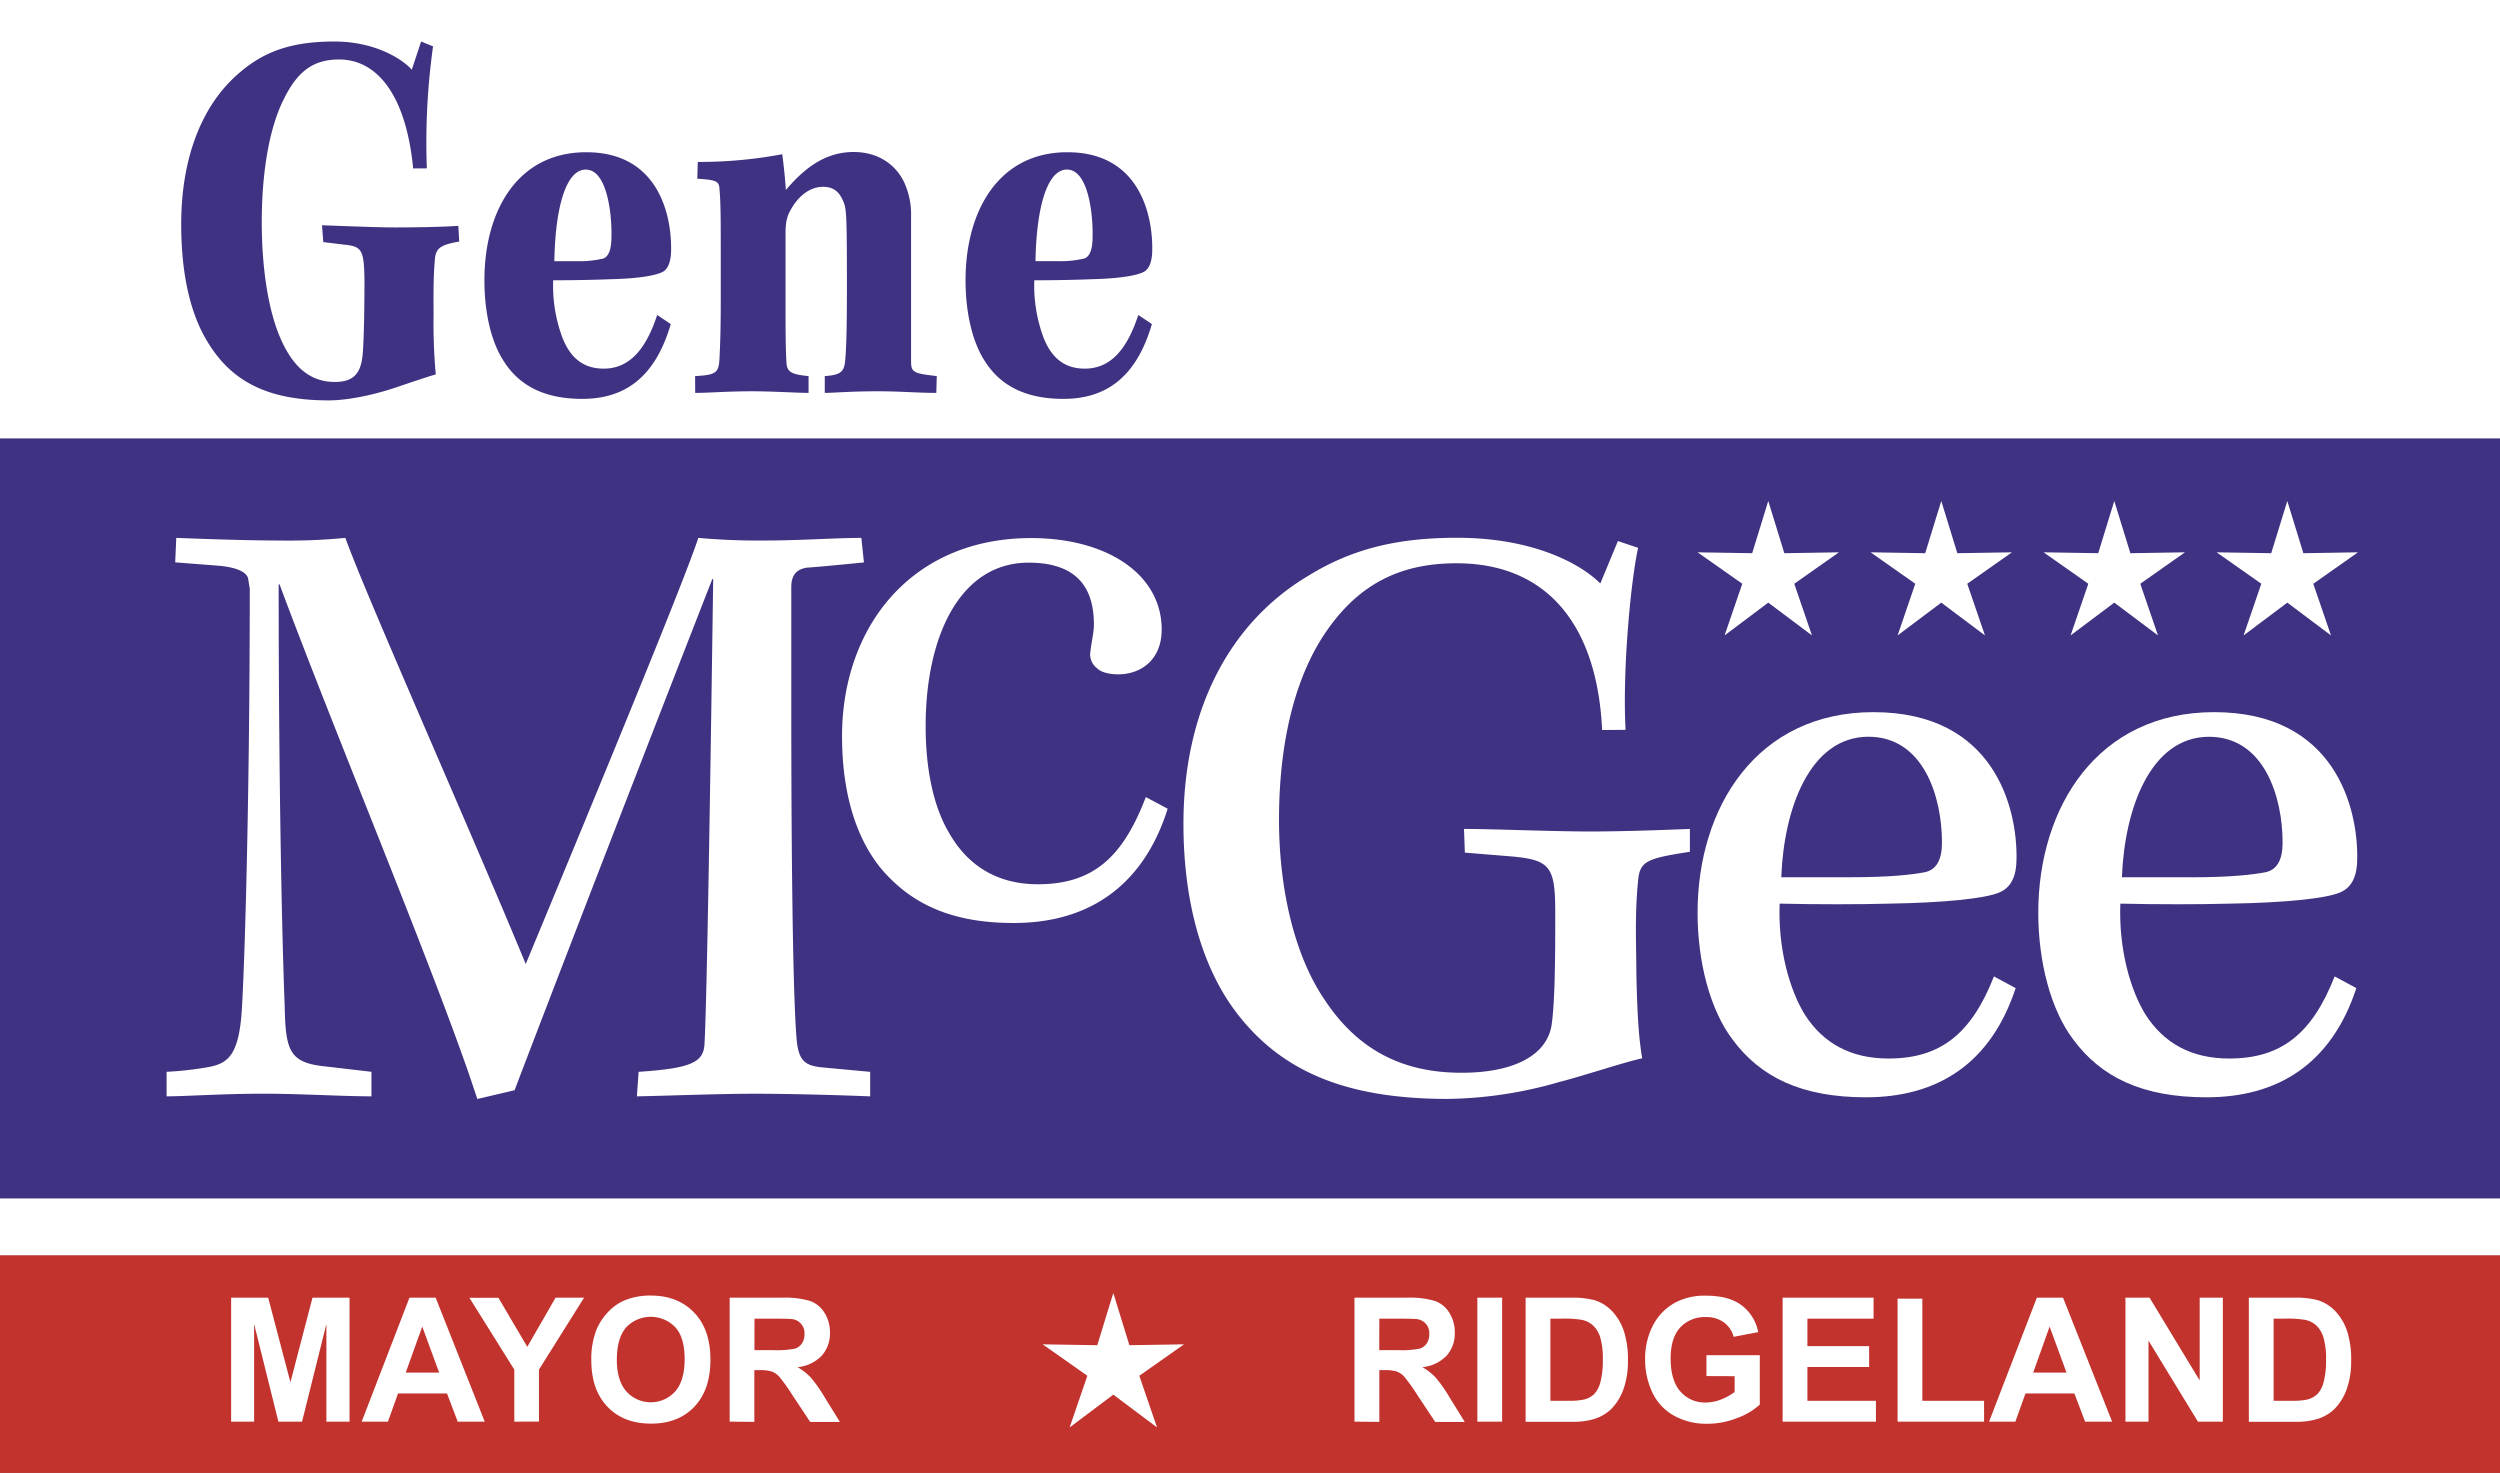 <svg xmlns="http://www.w3.org/2000/svg" viewBox="0 0 648 381.78"><rect x="0" y="0" width="648" height="381.78" fill="#808080" stroke="none"/><defs><style>.a{fill:#c2332e;}.b{fill:#fff;}.c{fill:#3f3282;}</style></defs><title>McGee Logo</title><rect class="a" x="-5.37" y="325.35" width="658.74" height="68.59"/><rect class="b" width="648" height="325.35"/><path class="c" d="M107.09,43.66c-1.84-19.11-9.41-28.24-19.16-28.24-6.08,0-10.44,2.39-14.23,10C70,32.56,67.85,43.94,67.85,57.57c0,12.08,1.72,22.62,4.59,29.51C75.65,94.81,80.13,99,86.78,99c4.93,0,6.77-2.25,7.23-7.17.34-4.21.46-12.51.46-19.25-.11-7.45-.57-8.71-4.93-9.13l-5.74-.7-.34-4.36c4.36.14,14,.56,18.93.56,5.62,0,12.85-.14,16.41-.42l.23,4.08c-4.82.84-6.08,1.69-6.31,4.64-.46,5.34-.34,10-.34,14.33a148.86,148.86,0,0,0,.57,15.46c-2.87.84-7.34,2.39-11.13,3.65-4.7,1.54-11.36,3.09-16.64,3.09-15.6,0-25-4.78-31.21-14.89-4.59-7.31-7-17.71-7-30.77,0-17.28,5.39-31.2,15.37-39.49,6.42-5.48,13.65-7.87,24.32-7.87,10.33,0,17.44,4.36,20.08,7.31l2.41-7.31,3.1,1.26a179.09,179.09,0,0,0-1.61,31.62Z"/><path class="c" d="M173.86,84c-4.13,14.19-12.28,19.39-22.95,19.39-9.87,0-16.29-3.51-20.19-9.55-3.33-4.92-5.16-12.65-5.16-21.22,0-17.85,8.49-33.16,26.39-33.16,19.39,0,22.14,17.42,22,25.29,0,2.81-.69,4.78-2,5.62-1.72,1-6.2,1.83-13.65,2-3.21.14-9.18.28-14.92.28a38.75,38.75,0,0,0,2.41,14.9c2,5.06,5.28,8,10.67,8,6.08,0,10.67-4.08,13.88-13.91Zm-30.17-16.3h5.74a27.16,27.16,0,0,0,7-.7c1.26-.56,2.06-2.11,2.06-5.76.12-5.34-1-17.28-6.65-17.28C146.67,43.94,143.92,53.92,143.69,67.69Z"/><path class="c" d="M180.17,97.48c5.39-.28,6.08-.84,6.31-4.36.23-4.36.34-8.71.34-15.32V64.6c0-6.75,0-12.08-.34-15.74-.12-1.83-.8-2.25-5.74-2.53l.12-4.36a115.55,115.55,0,0,0,21.91-2c.34,2.67.8,6.88.92,9.27,4-4.64,9.41-9.84,17.55-9.84,7.34,0,11.47,4.22,13.19,8a20.14,20.14,0,0,1,1.72,8.71V93.55c0,3,.57,3.23,6.66,3.93l-.12,4.36c-4.7,0-9.41-.42-15.14-.42-7.11,0-11.59.42-13.77.42V97.48c4.13-.28,5-1.12,5.28-3.93s.46-7.87.46-19c0-19-.11-20.66-1-22.48-1-2.39-2.52-3.65-5.16-3.65-3.44,0-6.54,2.39-8.6,6.32-.92,1.69-1.15,3.37-1.15,6V78.65c0,5.2,0,11.24.23,15.18.11,2.53,1.15,3.23,5.74,3.65v4.36c-2.75,0-9.41-.42-14.69-.42-6.31,0-11.24.42-14.69.42Z"/><path class="c" d="M298.57,84c-4.13,14.19-12.28,19.39-22.95,19.39-9.87,0-16.29-3.51-20.19-9.55-3.33-4.92-5.16-12.65-5.16-21.22,0-17.85,8.49-33.16,26.39-33.16,19.39,0,22.14,17.42,22,25.29,0,2.81-.69,4.78-2,5.62-1.72,1-6.2,1.83-13.65,2-3.21.14-9.18.28-14.92.28a38.75,38.75,0,0,0,2.41,14.9c2,5.06,5.28,8,10.67,8,6.08,0,10.67-4.08,13.88-13.91ZM268.4,67.69h5.74a27.16,27.16,0,0,0,7-.7c1.26-.56,2.06-2.11,2.06-5.76.12-5.34-1-17.28-6.65-17.28C271.38,43.94,268.63,53.92,268.4,67.69Z"/><rect class="c" x="-10.51" y="113.64" width="669.03" height="197"/><path class="b" d="M45.69,139.42c11.69.45,20.23.68,26.75.68a150.79,150.79,0,0,0,17.08-.68c5.17,14.54,32.59,76.13,46.75,110.45,20-48.18,41.36-100,44.73-110.45a175,175,0,0,0,17.53.68c8.77,0,18.21-.68,24.73-.68l.67,6.36c-4.49.45-11.46,1.14-14.83,1.36-2.7.45-4,2-4,5v29.09c0,44.09.45,76.36,1.35,87.72.45,6.14,2.25,7.27,6.74,7.73l12.36,1.14v6.36c-5.4-.23-19.33-.68-29.9-.68-9,0-20.23.45-30.57.68l.45-6.36c13.71-.91,16.86-2.5,17.08-7.27.67-12.27,1.57-72,2.25-120.45h-.23c-24.05,61.59-43.38,111.81-51.25,132.49l-9.67,2.27c-9-28.18-37.09-95.22-51.25-133.4h-.23c0,45,.67,86.13,1.57,109.54.22,11.59,1.35,14.54,10.79,15.45l11.69,1.36v6.36c-7.64,0-18.21-.68-28.1-.68-10.56,0-20,.68-25,.68v-6.36a84.51,84.51,0,0,0,10.34-1.14c5.62-.91,8.54-3,9.22-15.91.9-16.14,2-59.31,2-108.18l-.45-2.73c-.45-1.59-2.92-2.73-7.19-3.18l-11.69-.91Z"/><path class="b" d="M302.66,209.62c-5.64,18-18.44,29.62-39.92,29.62-15.62,0-26.25-4.61-34.28-14-6.51-7.9-10.2-19.52-10.2-34.44,0-28.08,17.79-51.33,49-51.33,19.75,0,33.85,9.43,33.85,23.69,0,7.9-5.42,11.63-11.28,11.63-2,0-4.34-.44-5.42-1.54a4.54,4.54,0,0,1-1.74-4.61c.22-2.19.87-4.61.87-6.8,0-9.87-4.77-16-16.92-16-17.79,0-26.69,19.09-26.69,42.34,0,11.19,2,21.06,6.29,28.08,5,8.56,12.8,12.94,22.78,12.94,14.54,0,22.13-7.24,28-22.6Z"/><path class="b" d="M415.27,189.22C414,162,401,146,377.52,146c-13.24,0-24.3,4.39-33.2,16.89-8.68,12.07-12.8,29.62-12.8,49.58,0,18.21,4.12,35.32,11.72,46.51,8.9,13.6,20.83,19.08,35.58,19.08,14.32,0,22.57-5,23.43-12.94.87-6.58.87-19.09.87-28.52,0-12.29-1.3-13.82-12.37-14.7L379.69,221l-.22-6.14c7.16,0,23.22.66,32.55.66s20.4-.44,26-.66v5.92c-11.28,1.75-13,2.41-13.45,7.68-.87,9-.43,16.89-.43,23.47.22,11.19.65,17.33,1.52,22.38-5,1.1-15.41,4.61-21.48,6.14a108.13,108.13,0,0,1-28.86,4.39c-26.25,0-43-7-54.68-22.16-9.11-11.85-13.89-29-13.89-49.14,0-29.18,11.72-52,32.33-64.28,11.72-7.24,23.65-9.87,38.62-9.87,19.75,0,32.11,6.8,37.1,11.85l4.56-11L424.6,142c-1.74,7.68-4.12,30.93-3.25,47.17Z"/><path class="b" d="M522.46,256.12c-6.51,19.74-20.4,28.3-38.84,28.3-16.71,0-27.34-5.26-34.5-14.92-5.86-7.68-9.11-20.18-9.11-32.91,0-27.42,15.41-52,45.57-52,31.46,0,37.32,25,37.1,38,0,4.39-1.3,7.46-4.56,8.78-3.69,1.54-14.32,2.63-28.42,2.85-7.59.22-19.09.22-28.42,0-.43,11.85,2.6,22.38,6.51,28.74,4.77,7.46,11.93,11.41,21.7,11.41,13.45,0,21.48-6.36,27.34-21.28Zm-60.75-28.74h18c10.2,0,15.84-.66,19.31-1.32,2.82-.66,4.34-3.07,4.34-7.68,0-11.85-4.77-27.42-19.09-27.42C469.09,191,462.36,209.62,461.71,227.39Z"/><path class="b" d="M610.77,256.12c-6.51,19.74-20.4,28.3-38.84,28.3-16.71,0-27.34-5.26-34.5-14.92-5.86-7.68-9.11-20.18-9.11-32.91,0-27.42,15.41-52,45.57-52,31.46,0,37.32,25,37.1,38,0,4.39-1.3,7.46-4.56,8.78-3.69,1.54-14.32,2.63-28.42,2.85-7.59.22-19.09.22-28.42,0-.43,11.85,2.6,22.38,6.51,28.74,4.77,7.46,11.93,11.41,21.7,11.41,13.45,0,21.48-6.36,27.34-21.28ZM550,227.39h18c10.2,0,15.84-.66,19.31-1.32,2.82-.66,4.34-3.07,4.34-7.68,0-11.85-4.77-27.42-19.09-27.42C557.4,191,550.67,209.62,550,227.39Z"/><path class="b" d="M59.91,368.49V336.36h9.6l5.77,21.92L81,336.36H90.6v32.13h-6V343.2l-6.31,25.29H72.16L65.87,343.2v25.29Z"/><path class="b" d="M125.64,368.49h-7l-2.77-7.3h-12.7l-2.62,7.3H93.75l12.38-32.13h6.79Zm-11.81-12.71-4.38-11.92-4.29,11.92Z"/><path class="b" d="M133.31,368.49V355l-11.64-18.61h7.52l7.48,12.71L144,336.36h7.39L139.7,355v13.48Z"/><path class="b" d="M153.27,352.62a20.62,20.62,0,0,1,1.45-8.24,15.14,15.14,0,0,1,3-4.41,12.38,12.38,0,0,1,4.11-2.89,17.3,17.3,0,0,1,6.85-1.27q7,0,11.24,4.41t4.22,12.25q0,7.78-4.18,12.17T168.73,369q-7.09,0-11.27-4.37T153.27,352.62Zm6.61-.22q0,5.46,2.49,8.27a8.51,8.51,0,0,0,12.63,0q2.46-2.79,2.46-8.38t-2.4-8.24a8.81,8.81,0,0,0-12.76,0Q159.89,346.86,159.89,352.4Z"/><path class="b" d="M189.13,368.49V336.36h13.5a22.88,22.88,0,0,1,7.4.87,7.32,7.32,0,0,1,3.7,3.08,9.33,9.33,0,0,1,1.39,5.06,8.63,8.63,0,0,1-2.1,6,10,10,0,0,1-6.29,3,15,15,0,0,1,3.44,2.7,36.69,36.69,0,0,1,3.65,5.22l3.88,6.27H210l-4.64-7a45.24,45.24,0,0,0-3.38-4.72,4.93,4.93,0,0,0-1.93-1.34,10.47,10.47,0,0,0-3.23-.36h-1.3v13.41Zm6.42-18.54h4.75a24.21,24.21,0,0,0,5.77-.39,3.46,3.46,0,0,0,1.8-1.36,4.22,4.22,0,0,0,.65-2.41,3.63,3.63,0,0,0-3.27-3.88q-.78-.11-4.68-.11h-5Z"/><path class="b" d="M351.08,368.49V336.36h13.51a22.89,22.89,0,0,1,7.4.87,7.32,7.32,0,0,1,3.7,3.08,9.34,9.34,0,0,1,1.39,5.06,8.64,8.64,0,0,1-2.1,6,10.06,10.06,0,0,1-6.29,3,15,15,0,0,1,3.44,2.7,36.58,36.58,0,0,1,3.65,5.22l3.88,6.27H372l-4.64-7a45.4,45.4,0,0,0-3.38-4.72,4.94,4.94,0,0,0-1.93-1.34,10.47,10.47,0,0,0-3.23-.36h-1.3v13.41Zm6.42-18.54h4.75a24.28,24.28,0,0,0,5.77-.39,3.46,3.46,0,0,0,1.8-1.36,4.22,4.22,0,0,0,.65-2.41,3.63,3.63,0,0,0-3.27-3.88q-.78-.11-4.68-.11h-5Z"/><path class="b" d="M382.93,368.49V336.36h6.42v32.13Z"/><path class="b" d="M395.44,336.36h11.73a22.66,22.66,0,0,1,6,.61,10.62,10.62,0,0,1,4.79,3,14.1,14.1,0,0,1,3,5.21,24,24,0,0,1,1,7.59,21.33,21.33,0,0,1-1,6.84,14.19,14.19,0,0,1-3.4,5.68,11.25,11.25,0,0,1-4.51,2.56,19.21,19.21,0,0,1-5.68.68H395.44Zm6.42,5.44v21.28h4.79a17.28,17.28,0,0,0,3.88-.31,5.91,5.91,0,0,0,2.59-1.34,6.83,6.83,0,0,0,1.68-3.1,21.19,21.19,0,0,0,.65-5.89,19.4,19.4,0,0,0-.65-5.72,7.37,7.37,0,0,0-1.82-3.11,6.09,6.09,0,0,0-3-1.51,28.84,28.84,0,0,0-5.27-.31Z"/><path class="b" d="M442.31,356.68v-5.41h13.83v12.8a17.37,17.37,0,0,1-5.84,3.47,21.08,21.08,0,0,1-7.75,1.5,17.24,17.24,0,0,1-8.69-2.12,13.39,13.39,0,0,1-5.57-6,19.72,19.72,0,0,1-1.87-8.56,18.66,18.66,0,0,1,2.08-8.92,14.09,14.09,0,0,1,6.09-6,16.29,16.29,0,0,1,7.61-1.6q5.92,0,9.25,2.51a11.36,11.36,0,0,1,4.28,6.94l-6.37,1.21a6.8,6.8,0,0,0-2.53-3.74,7.57,7.57,0,0,0-4.63-1.37,8.65,8.65,0,0,0-6.69,2.7q-2.48,2.7-2.48,8,0,5.72,2.52,8.58a8.35,8.35,0,0,0,6.59,2.86,10.93,10.93,0,0,0,4-.8,13.82,13.82,0,0,0,3.48-1.94v-4.08Z"/><path class="b" d="M462.06,368.49V336.36h23.57v5.44H468.48v7.12h16v5.41h-16v8.75h17.76v5.41Z"/><path class="b" d="M491.85,368.49V336.62h6.42v26.46h16v5.41Z"/><path class="b" d="M547.46,368.49h-7l-2.78-7.3H525l-2.62,7.3h-6.81l12.38-32.13h6.79Zm-11.82-12.71-4.38-11.92L527,355.78Z"/><path class="b" d="M550.92,368.49V336.36h6.24l13,21.46V336.36h6v32.13H569.7l-12.81-21v21Z"/><path class="b" d="M582.9,336.36h11.73a22.67,22.67,0,0,1,6,.61,10.62,10.62,0,0,1,4.79,3,14.08,14.08,0,0,1,3,5.21,24,24,0,0,1,1,7.59,21.33,21.33,0,0,1-1,6.84,14.2,14.2,0,0,1-3.4,5.68,11.25,11.25,0,0,1-4.51,2.56,19.22,19.22,0,0,1-5.68.68H582.9Zm6.42,5.44v21.28h4.79a17.28,17.28,0,0,0,3.88-.31,5.9,5.9,0,0,0,2.59-1.34,6.82,6.82,0,0,0,1.68-3.1,21.19,21.19,0,0,0,.65-5.89,19.4,19.4,0,0,0-.65-5.72,7.37,7.37,0,0,0-1.82-3.11,6.1,6.1,0,0,0-3-1.51,28.84,28.84,0,0,0-5.27-.31Z"/><polygon class="b" points="458.33 129.85 462.5 143.39 476.65 143.16 465.07 151.31 469.66 164.7 458.33 156.2 447.01 164.7 451.6 151.31 440.01 143.16 454.17 143.39 458.33 129.85"/><polygon class="b" points="288.57 335.14 292.74 348.68 306.89 348.45 295.31 356.6 299.9 369.99 288.57 361.49 277.25 369.99 281.84 356.6 270.25 348.45 284.41 348.68 288.57 335.14"/><polygon class="b" points="503.18 129.85 507.34 143.39 521.5 143.16 509.91 151.31 514.5 164.7 503.18 156.2 491.86 164.7 496.44 151.31 484.86 143.16 499.01 143.39 503.18 129.85"/><polygon class="b" points="548.02 129.85 552.19 143.39 566.34 143.16 554.76 151.31 559.35 164.7 548.02 156.2 536.7 164.7 541.29 151.31 529.7 143.16 543.86 143.39 548.02 129.85"/><polygon class="b" points="592.87 129.85 597.03 143.39 611.19 143.16 599.6 151.31 604.19 164.7 592.87 156.2 581.54 164.7 586.13 151.31 574.55 143.16 588.7 143.39 592.87 129.85"/></svg>